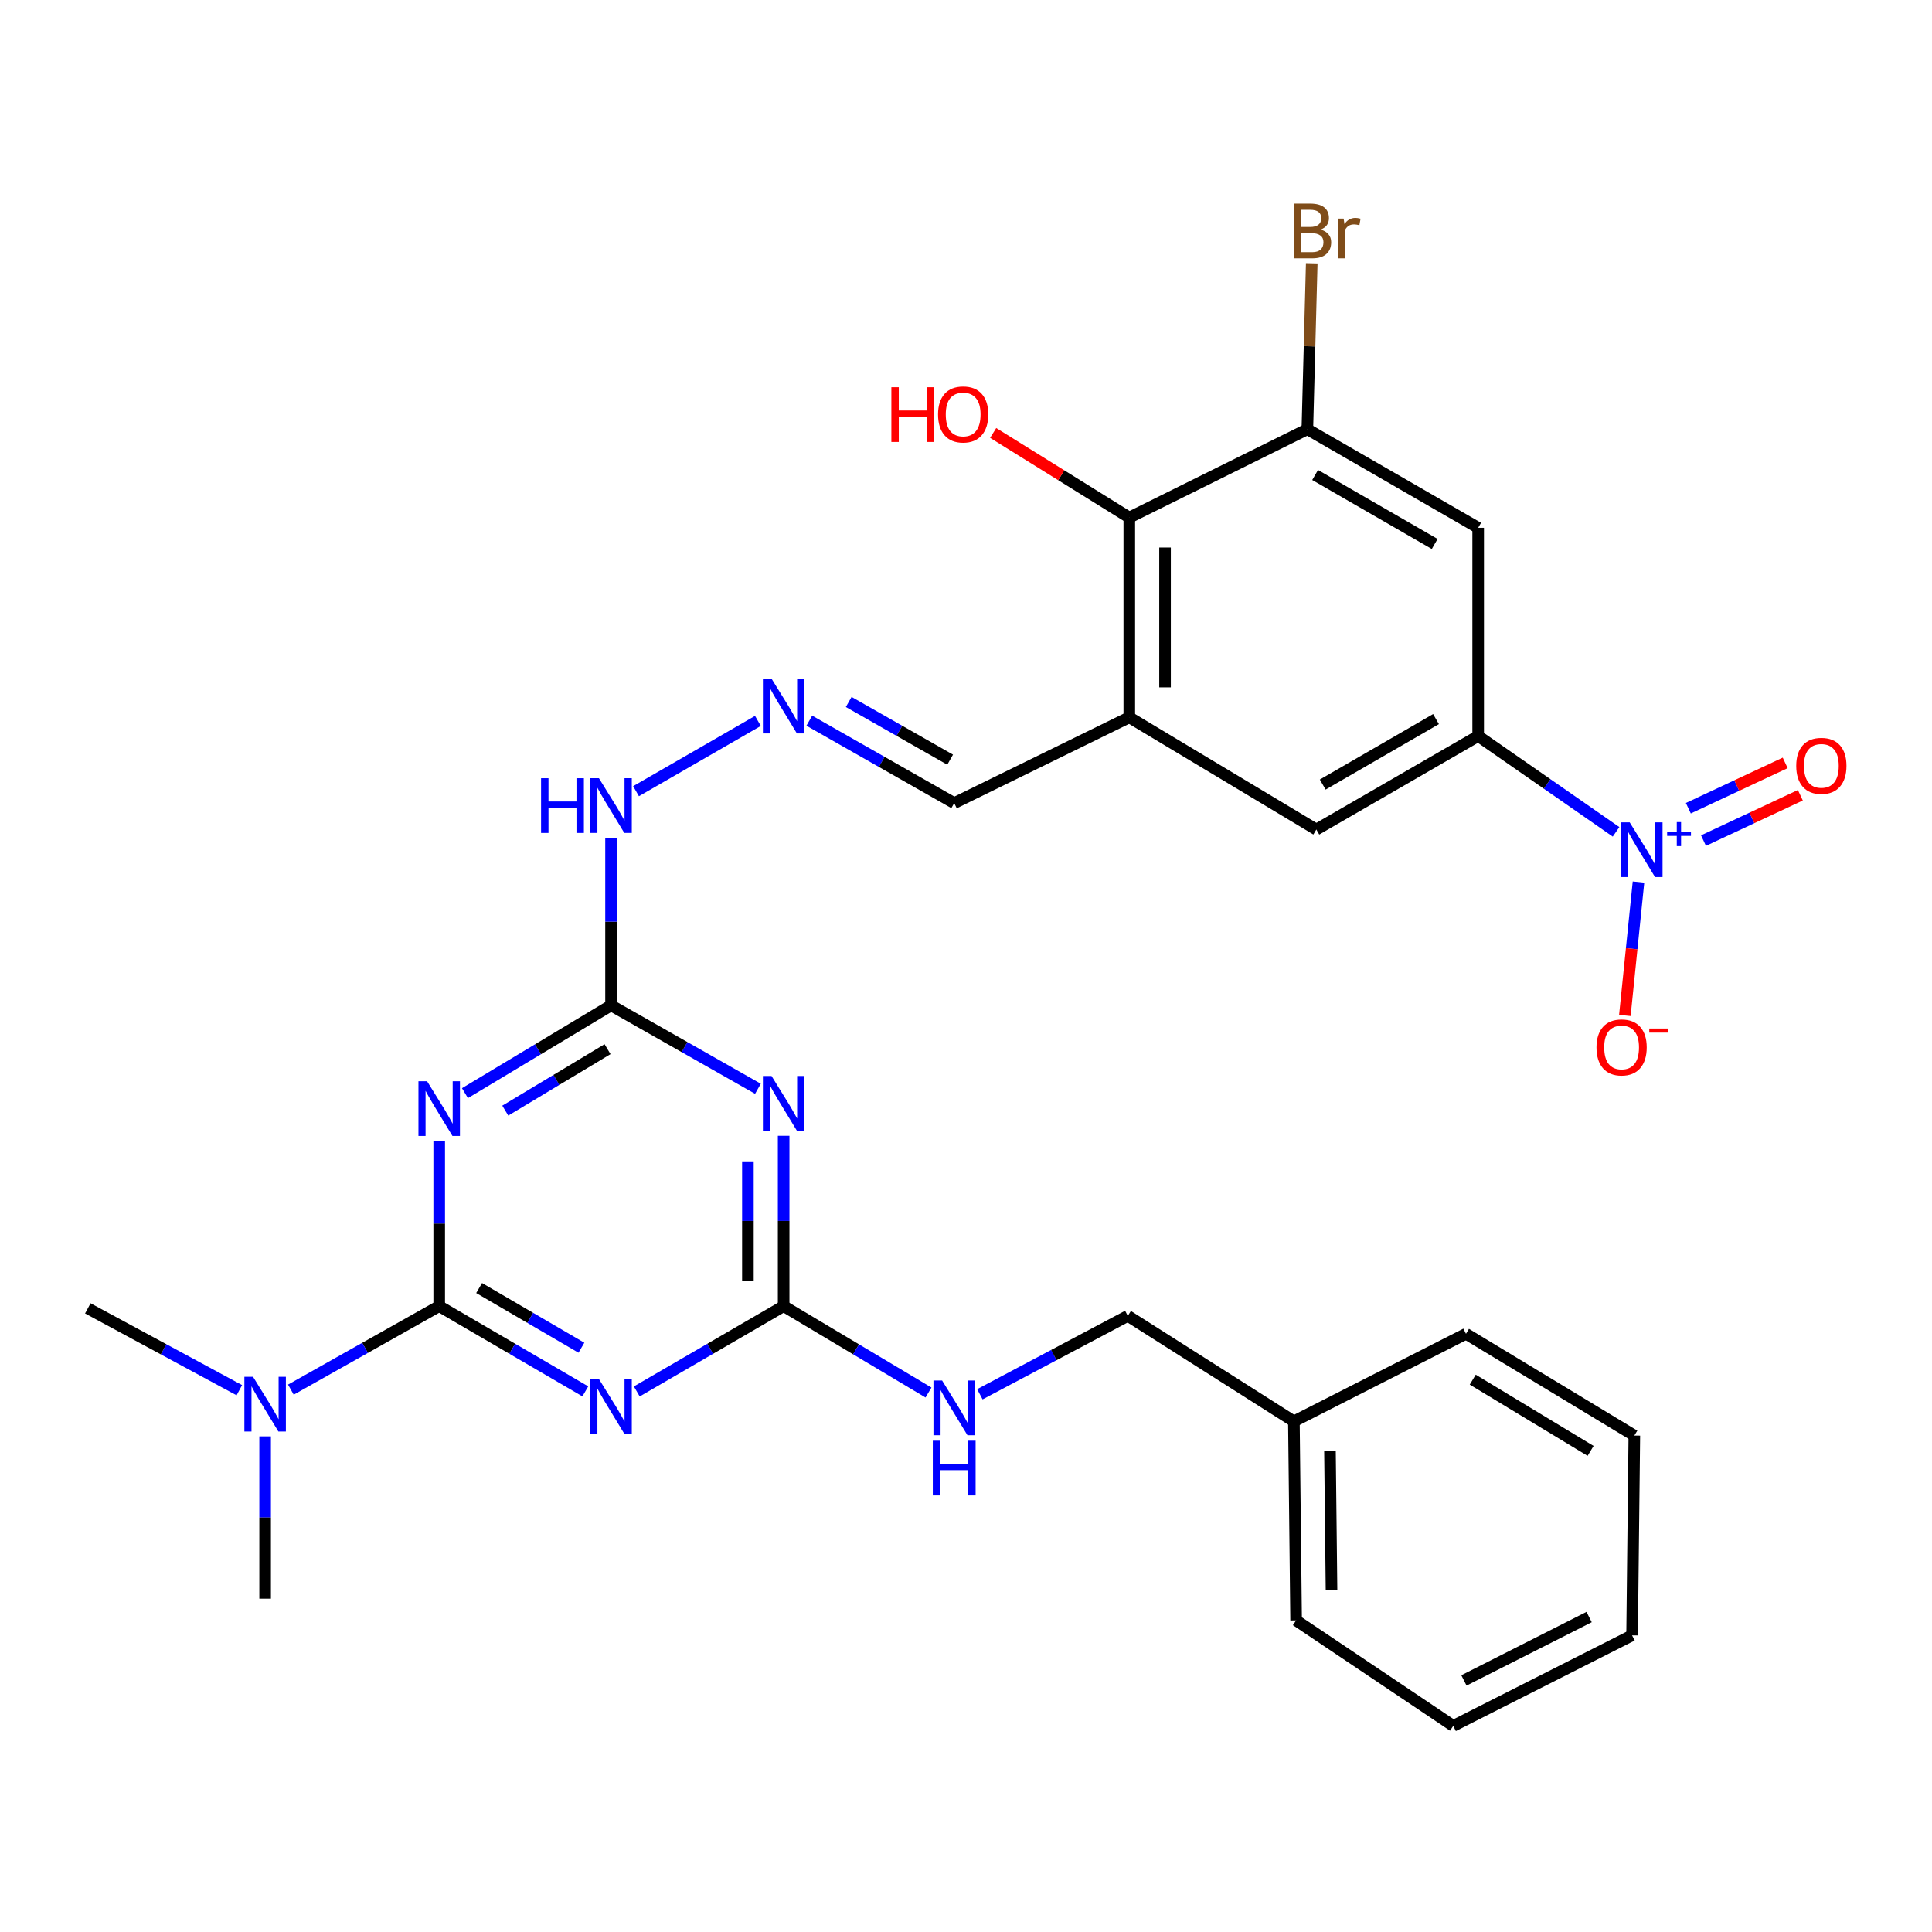 <?xml version='1.0' encoding='iso-8859-1'?>
<svg version='1.1' baseProfile='full'
              xmlns='http://www.w3.org/2000/svg'
                      xmlns:rdkit='http://www.rdkit.org/xml'
                      xmlns:xlink='http://www.w3.org/1999/xlink'
                  xml:space='preserve'
width='1000px' height='1000px' viewBox='0 0 1000 1000'>
<!-- END OF HEADER -->
<rect style='opacity:1.0;fill:#FFFFFF;stroke:none' width='1000' height='1000' x='0' y='0'> </rect>
<path class='bond-0' d='M 227.329,676.048 L 265.146,698.116' style='fill:none;fill-rule:evenodd;stroke:#000000;stroke-width:6px;stroke-linecap:butt;stroke-linejoin:miter;stroke-opacity:1' />
<path class='bond-0' d='M 265.146,698.116 L 302.963,720.183' style='fill:none;fill-rule:evenodd;stroke:#0000FF;stroke-width:6px;stroke-linecap:butt;stroke-linejoin:miter;stroke-opacity:1' />
<path class='bond-0' d='M 247.999,666.689 L 274.47,682.136' style='fill:none;fill-rule:evenodd;stroke:#000000;stroke-width:6px;stroke-linecap:butt;stroke-linejoin:miter;stroke-opacity:1' />
<path class='bond-0' d='M 274.47,682.136 L 300.942,697.584' style='fill:none;fill-rule:evenodd;stroke:#0000FF;stroke-width:6px;stroke-linecap:butt;stroke-linejoin:miter;stroke-opacity:1' />
<path class='bond-1' d='M 227.329,676.048 L 227.329,633.292' style='fill:none;fill-rule:evenodd;stroke:#000000;stroke-width:6px;stroke-linecap:butt;stroke-linejoin:miter;stroke-opacity:1' />
<path class='bond-1' d='M 227.329,633.292 L 227.329,590.535' style='fill:none;fill-rule:evenodd;stroke:#0000FF;stroke-width:6px;stroke-linecap:butt;stroke-linejoin:miter;stroke-opacity:1' />
<path class='bond-12' d='M 227.329,676.048 L 188.942,697.667' style='fill:none;fill-rule:evenodd;stroke:#000000;stroke-width:6px;stroke-linecap:butt;stroke-linejoin:miter;stroke-opacity:1' />
<path class='bond-12' d='M 188.942,697.667 L 150.555,719.287' style='fill:none;fill-rule:evenodd;stroke:#0000FF;stroke-width:6px;stroke-linecap:butt;stroke-linejoin:miter;stroke-opacity:1' />
<path class='bond-4' d='M 329.6,720.213 L 367.608,698.13' style='fill:none;fill-rule:evenodd;stroke:#0000FF;stroke-width:6px;stroke-linecap:butt;stroke-linejoin:miter;stroke-opacity:1' />
<path class='bond-4' d='M 367.608,698.13 L 405.616,676.048' style='fill:none;fill-rule:evenodd;stroke:#000000;stroke-width:6px;stroke-linecap:butt;stroke-linejoin:miter;stroke-opacity:1' />
<path class='bond-5' d='M 240.663,565.808 L 278.47,543.09' style='fill:none;fill-rule:evenodd;stroke:#0000FF;stroke-width:6px;stroke-linecap:butt;stroke-linejoin:miter;stroke-opacity:1' />
<path class='bond-5' d='M 278.47,543.09 L 316.277,520.373' style='fill:none;fill-rule:evenodd;stroke:#000000;stroke-width:6px;stroke-linecap:butt;stroke-linejoin:miter;stroke-opacity:1' />
<path class='bond-5' d='M 261.534,574.851 L 287.999,558.948' style='fill:none;fill-rule:evenodd;stroke:#0000FF;stroke-width:6px;stroke-linecap:butt;stroke-linejoin:miter;stroke-opacity:1' />
<path class='bond-5' d='M 287.999,558.948 L 314.464,543.046' style='fill:none;fill-rule:evenodd;stroke:#000000;stroke-width:6px;stroke-linecap:butt;stroke-linejoin:miter;stroke-opacity:1' />
<path class='bond-2' d='M 836.474,430.565 L 800.787,405.761' style='fill:none;fill-rule:evenodd;stroke:#0000FF;stroke-width:6px;stroke-linecap:butt;stroke-linejoin:miter;stroke-opacity:1' />
<path class='bond-2' d='M 800.787,405.761 L 765.1,380.958' style='fill:none;fill-rule:evenodd;stroke:#000000;stroke-width:6px;stroke-linecap:butt;stroke-linejoin:miter;stroke-opacity:1' />
<path class='bond-14' d='M 848.082,456.551 L 844.553,491.071' style='fill:none;fill-rule:evenodd;stroke:#0000FF;stroke-width:6px;stroke-linecap:butt;stroke-linejoin:miter;stroke-opacity:1' />
<path class='bond-14' d='M 844.553,491.071 L 841.024,525.591' style='fill:none;fill-rule:evenodd;stroke:#FF0000;stroke-width:6px;stroke-linecap:butt;stroke-linejoin:miter;stroke-opacity:1' />
<path class='bond-16' d='M 881.724,435.09 L 906.791,423.358' style='fill:none;fill-rule:evenodd;stroke:#0000FF;stroke-width:6px;stroke-linecap:butt;stroke-linejoin:miter;stroke-opacity:1' />
<path class='bond-16' d='M 906.791,423.358 L 931.858,411.625' style='fill:none;fill-rule:evenodd;stroke:#FF0000;stroke-width:6px;stroke-linecap:butt;stroke-linejoin:miter;stroke-opacity:1' />
<path class='bond-16' d='M 873.882,418.334 L 898.949,406.601' style='fill:none;fill-rule:evenodd;stroke:#0000FF;stroke-width:6px;stroke-linecap:butt;stroke-linejoin:miter;stroke-opacity:1' />
<path class='bond-16' d='M 898.949,406.601 L 924.016,394.869' style='fill:none;fill-rule:evenodd;stroke:#FF0000;stroke-width:6px;stroke-linecap:butt;stroke-linejoin:miter;stroke-opacity:1' />
<path class='bond-3' d='M 392.308,563.549 L 354.293,541.961' style='fill:none;fill-rule:evenodd;stroke:#0000FF;stroke-width:6px;stroke-linecap:butt;stroke-linejoin:miter;stroke-opacity:1' />
<path class='bond-3' d='M 354.293,541.961 L 316.277,520.373' style='fill:none;fill-rule:evenodd;stroke:#000000;stroke-width:6px;stroke-linecap:butt;stroke-linejoin:miter;stroke-opacity:1' />
<path class='bond-30' d='M 405.616,587.89 L 405.616,631.969' style='fill:none;fill-rule:evenodd;stroke:#0000FF;stroke-width:6px;stroke-linecap:butt;stroke-linejoin:miter;stroke-opacity:1' />
<path class='bond-30' d='M 405.616,631.969 L 405.616,676.048' style='fill:none;fill-rule:evenodd;stroke:#000000;stroke-width:6px;stroke-linecap:butt;stroke-linejoin:miter;stroke-opacity:1' />
<path class='bond-30' d='M 387.115,601.114 L 387.115,631.969' style='fill:none;fill-rule:evenodd;stroke:#0000FF;stroke-width:6px;stroke-linecap:butt;stroke-linejoin:miter;stroke-opacity:1' />
<path class='bond-30' d='M 387.115,631.969 L 387.115,662.824' style='fill:none;fill-rule:evenodd;stroke:#000000;stroke-width:6px;stroke-linecap:butt;stroke-linejoin:miter;stroke-opacity:1' />
<path class='bond-15' d='M 405.616,676.048 L 443.101,698.415' style='fill:none;fill-rule:evenodd;stroke:#000000;stroke-width:6px;stroke-linecap:butt;stroke-linejoin:miter;stroke-opacity:1' />
<path class='bond-15' d='M 443.101,698.415 L 480.587,720.782' style='fill:none;fill-rule:evenodd;stroke:#0000FF;stroke-width:6px;stroke-linecap:butt;stroke-linejoin:miter;stroke-opacity:1' />
<path class='bond-17' d='M 316.277,520.373 L 316.277,477.045' style='fill:none;fill-rule:evenodd;stroke:#000000;stroke-width:6px;stroke-linecap:butt;stroke-linejoin:miter;stroke-opacity:1' />
<path class='bond-17' d='M 316.277,477.045 L 316.277,433.718' style='fill:none;fill-rule:evenodd;stroke:#0000FF;stroke-width:6px;stroke-linecap:butt;stroke-linejoin:miter;stroke-opacity:1' />
<path class='bond-6' d='M 765.1,380.958 L 681.332,429.369' style='fill:none;fill-rule:evenodd;stroke:#000000;stroke-width:6px;stroke-linecap:butt;stroke-linejoin:miter;stroke-opacity:1' />
<path class='bond-6' d='M 743.277,372.201 L 684.64,406.089' style='fill:none;fill-rule:evenodd;stroke:#000000;stroke-width:6px;stroke-linecap:butt;stroke-linejoin:miter;stroke-opacity:1' />
<path class='bond-8' d='M 765.1,380.958 L 765.1,273.18' style='fill:none;fill-rule:evenodd;stroke:#000000;stroke-width:6px;stroke-linecap:butt;stroke-linejoin:miter;stroke-opacity:1' />
<path class='bond-7' d='M 584.52,371.286 L 493.897,415.688' style='fill:none;fill-rule:evenodd;stroke:#000000;stroke-width:6px;stroke-linecap:butt;stroke-linejoin:miter;stroke-opacity:1' />
<path class='bond-10' d='M 584.52,371.286 L 584.52,267.886' style='fill:none;fill-rule:evenodd;stroke:#000000;stroke-width:6px;stroke-linecap:butt;stroke-linejoin:miter;stroke-opacity:1' />
<path class='bond-10' d='M 603.021,355.776 L 603.021,283.396' style='fill:none;fill-rule:evenodd;stroke:#000000;stroke-width:6px;stroke-linecap:butt;stroke-linejoin:miter;stroke-opacity:1' />
<path class='bond-11' d='M 584.52,371.286 L 681.332,429.369' style='fill:none;fill-rule:evenodd;stroke:#000000;stroke-width:6px;stroke-linecap:butt;stroke-linejoin:miter;stroke-opacity:1' />
<path class='bond-31' d='M 765.1,273.18 L 676.686,222.179' style='fill:none;fill-rule:evenodd;stroke:#000000;stroke-width:6px;stroke-linecap:butt;stroke-linejoin:miter;stroke-opacity:1' />
<path class='bond-31' d='M 742.593,281.555 L 680.704,245.855' style='fill:none;fill-rule:evenodd;stroke:#000000;stroke-width:6px;stroke-linecap:butt;stroke-linejoin:miter;stroke-opacity:1' />
<path class='bond-9' d='M 676.686,222.179 L 584.52,267.886' style='fill:none;fill-rule:evenodd;stroke:#000000;stroke-width:6px;stroke-linecap:butt;stroke-linejoin:miter;stroke-opacity:1' />
<path class='bond-19' d='M 676.686,222.179 L 677.821,179.228' style='fill:none;fill-rule:evenodd;stroke:#000000;stroke-width:6px;stroke-linecap:butt;stroke-linejoin:miter;stroke-opacity:1' />
<path class='bond-19' d='M 677.821,179.228 L 678.957,136.277' style='fill:none;fill-rule:evenodd;stroke:#7F4C19;stroke-width:6px;stroke-linecap:butt;stroke-linejoin:miter;stroke-opacity:1' />
<path class='bond-20' d='M 584.52,267.886 L 549.292,245.99' style='fill:none;fill-rule:evenodd;stroke:#000000;stroke-width:6px;stroke-linecap:butt;stroke-linejoin:miter;stroke-opacity:1' />
<path class='bond-20' d='M 549.292,245.99 L 514.063,224.093' style='fill:none;fill-rule:evenodd;stroke:#FF0000;stroke-width:6px;stroke-linecap:butt;stroke-linejoin:miter;stroke-opacity:1' />
<path class='bond-23' d='M 137.229,743.469 L 137.229,785.473' style='fill:none;fill-rule:evenodd;stroke:#0000FF;stroke-width:6px;stroke-linecap:butt;stroke-linejoin:miter;stroke-opacity:1' />
<path class='bond-23' d='M 137.229,785.473 L 137.229,827.478' style='fill:none;fill-rule:evenodd;stroke:#000000;stroke-width:6px;stroke-linecap:butt;stroke-linejoin:miter;stroke-opacity:1' />
<path class='bond-24' d='M 123.882,719.58 L 84.668,698.395' style='fill:none;fill-rule:evenodd;stroke:#0000FF;stroke-width:6px;stroke-linecap:butt;stroke-linejoin:miter;stroke-opacity:1' />
<path class='bond-24' d='M 84.668,698.395 L 45.455,677.209' style='fill:none;fill-rule:evenodd;stroke:#000000;stroke-width:6px;stroke-linecap:butt;stroke-linejoin:miter;stroke-opacity:1' />
<path class='bond-13' d='M 392.298,373.146 L 329.211,409.517' style='fill:none;fill-rule:evenodd;stroke:#0000FF;stroke-width:6px;stroke-linecap:butt;stroke-linejoin:miter;stroke-opacity:1' />
<path class='bond-18' d='M 418.895,373.023 L 456.396,394.355' style='fill:none;fill-rule:evenodd;stroke:#0000FF;stroke-width:6px;stroke-linecap:butt;stroke-linejoin:miter;stroke-opacity:1' />
<path class='bond-18' d='M 456.396,394.355 L 493.897,415.688' style='fill:none;fill-rule:evenodd;stroke:#000000;stroke-width:6px;stroke-linecap:butt;stroke-linejoin:miter;stroke-opacity:1' />
<path class='bond-18' d='M 439.294,363.341 L 465.544,378.274' style='fill:none;fill-rule:evenodd;stroke:#0000FF;stroke-width:6px;stroke-linecap:butt;stroke-linejoin:miter;stroke-opacity:1' />
<path class='bond-18' d='M 465.544,378.274 L 491.794,393.207' style='fill:none;fill-rule:evenodd;stroke:#000000;stroke-width:6px;stroke-linecap:butt;stroke-linejoin:miter;stroke-opacity:1' />
<path class='bond-21' d='M 507.179,721.683 L 545.464,701.389' style='fill:none;fill-rule:evenodd;stroke:#0000FF;stroke-width:6px;stroke-linecap:butt;stroke-linejoin:miter;stroke-opacity:1' />
<path class='bond-21' d='M 545.464,701.389 L 583.749,681.094' style='fill:none;fill-rule:evenodd;stroke:#000000;stroke-width:6px;stroke-linecap:butt;stroke-linejoin:miter;stroke-opacity:1' />
<path class='bond-22' d='M 583.749,681.094 L 669.717,735.703' style='fill:none;fill-rule:evenodd;stroke:#000000;stroke-width:6px;stroke-linecap:butt;stroke-linejoin:miter;stroke-opacity:1' />
<path class='bond-25' d='M 669.717,735.703 L 670.868,838.712' style='fill:none;fill-rule:evenodd;stroke:#000000;stroke-width:6px;stroke-linecap:butt;stroke-linejoin:miter;stroke-opacity:1' />
<path class='bond-25' d='M 688.39,750.948 L 689.195,823.054' style='fill:none;fill-rule:evenodd;stroke:#000000;stroke-width:6px;stroke-linecap:butt;stroke-linejoin:miter;stroke-opacity:1' />
<path class='bond-26' d='M 669.717,735.703 L 758.789,690.376' style='fill:none;fill-rule:evenodd;stroke:#000000;stroke-width:6px;stroke-linecap:butt;stroke-linejoin:miter;stroke-opacity:1' />
<path class='bond-28' d='M 670.868,838.712 L 752.2,893.321' style='fill:none;fill-rule:evenodd;stroke:#000000;stroke-width:6px;stroke-linecap:butt;stroke-linejoin:miter;stroke-opacity:1' />
<path class='bond-27' d='M 758.789,690.376 L 845.928,743.052' style='fill:none;fill-rule:evenodd;stroke:#000000;stroke-width:6px;stroke-linecap:butt;stroke-linejoin:miter;stroke-opacity:1' />
<path class='bond-27' d='M 762.289,714.11 L 823.286,750.983' style='fill:none;fill-rule:evenodd;stroke:#000000;stroke-width:6px;stroke-linecap:butt;stroke-linejoin:miter;stroke-opacity:1' />
<path class='bond-29' d='M 845.928,743.052 L 844.767,846.462' style='fill:none;fill-rule:evenodd;stroke:#000000;stroke-width:6px;stroke-linecap:butt;stroke-linejoin:miter;stroke-opacity:1' />
<path class='bond-32' d='M 752.2,893.321 L 844.767,846.462' style='fill:none;fill-rule:evenodd;stroke:#000000;stroke-width:6px;stroke-linecap:butt;stroke-linejoin:miter;stroke-opacity:1' />
<path class='bond-32' d='M 757.73,869.785 L 822.526,836.984' style='fill:none;fill-rule:evenodd;stroke:#000000;stroke-width:6px;stroke-linecap:butt;stroke-linejoin:miter;stroke-opacity:1' />
<path  class='atom-1' d='M 310.017 713.793
L 319.297 728.793
Q 320.217 730.273, 321.697 732.953
Q 323.177 735.633, 323.257 735.793
L 323.257 713.793
L 327.017 713.793
L 327.017 742.113
L 323.137 742.113
L 313.177 725.713
Q 312.017 723.793, 310.777 721.593
Q 309.577 719.393, 309.217 718.713
L 309.217 742.113
L 305.537 742.113
L 305.537 713.793
L 310.017 713.793
' fill='#0000FF'/>
<path  class='atom-2' d='M 221.069 559.66
L 230.349 574.66
Q 231.269 576.14, 232.749 578.82
Q 234.229 581.5, 234.309 581.66
L 234.309 559.66
L 238.069 559.66
L 238.069 587.98
L 234.189 587.98
L 224.229 571.58
Q 223.069 569.66, 221.829 567.46
Q 220.629 565.26, 220.269 564.58
L 220.269 587.98
L 216.589 587.98
L 216.589 559.66
L 221.069 559.66
' fill='#0000FF'/>
<path  class='atom-3' d='M 843.533 425.662
L 852.813 440.662
Q 853.733 442.142, 855.213 444.822
Q 856.693 447.502, 856.773 447.662
L 856.773 425.662
L 860.533 425.662
L 860.533 453.982
L 856.653 453.982
L 846.693 437.582
Q 845.533 435.662, 844.293 433.462
Q 843.093 431.262, 842.733 430.582
L 842.733 453.982
L 839.053 453.982
L 839.053 425.662
L 843.533 425.662
' fill='#0000FF'/>
<path  class='atom-3' d='M 862.909 430.766
L 867.898 430.766
L 867.898 425.513
L 870.116 425.513
L 870.116 430.766
L 875.238 430.766
L 875.238 432.667
L 870.116 432.667
L 870.116 437.947
L 867.898 437.947
L 867.898 432.667
L 862.909 432.667
L 862.909 430.766
' fill='#0000FF'/>
<path  class='atom-4' d='M 399.356 556.946
L 408.636 571.946
Q 409.556 573.426, 411.036 576.106
Q 412.516 578.786, 412.596 578.946
L 412.596 556.946
L 416.356 556.946
L 416.356 585.266
L 412.476 585.266
L 402.516 568.866
Q 401.356 566.946, 400.116 564.746
Q 398.916 562.546, 398.556 561.866
L 398.556 585.266
L 394.876 585.266
L 394.876 556.946
L 399.356 556.946
' fill='#0000FF'/>
<path  class='atom-13' d='M 130.969 712.632
L 140.249 727.632
Q 141.169 729.112, 142.649 731.792
Q 144.129 734.472, 144.209 734.632
L 144.209 712.632
L 147.969 712.632
L 147.969 740.952
L 144.089 740.952
L 134.129 724.552
Q 132.969 722.632, 131.729 720.432
Q 130.529 718.232, 130.169 717.552
L 130.169 740.952
L 126.489 740.952
L 126.489 712.632
L 130.969 712.632
' fill='#0000FF'/>
<path  class='atom-14' d='M 399.356 351.308
L 408.636 366.308
Q 409.556 367.788, 411.036 370.468
Q 412.516 373.148, 412.596 373.308
L 412.596 351.308
L 416.356 351.308
L 416.356 379.628
L 412.476 379.628
L 402.516 363.228
Q 401.356 361.308, 400.116 359.108
Q 398.916 356.908, 398.556 356.228
L 398.556 379.628
L 394.876 379.628
L 394.876 351.308
L 399.356 351.308
' fill='#0000FF'/>
<path  class='atom-15' d='M 826.34 542.14
Q 826.34 535.34, 829.7 531.54
Q 833.06 527.74, 839.34 527.74
Q 845.62 527.74, 848.98 531.54
Q 852.34 535.34, 852.34 542.14
Q 852.34 549.02, 848.94 552.94
Q 845.54 556.82, 839.34 556.82
Q 833.1 556.82, 829.7 552.94
Q 826.34 549.06, 826.34 542.14
M 839.34 553.62
Q 843.66 553.62, 845.98 550.74
Q 848.34 547.82, 848.34 542.14
Q 848.34 536.58, 845.98 533.78
Q 843.66 530.94, 839.34 530.94
Q 835.02 530.94, 832.66 533.74
Q 830.34 536.54, 830.34 542.14
Q 830.34 547.86, 832.66 550.74
Q 835.02 553.62, 839.34 553.62
' fill='#FF0000'/>
<path  class='atom-15' d='M 853.66 532.362
L 863.349 532.362
L 863.349 534.474
L 853.66 534.474
L 853.66 532.362
' fill='#FF0000'/>
<path  class='atom-16' d='M 487.637 714.564
L 496.917 729.564
Q 497.837 731.044, 499.317 733.724
Q 500.797 736.404, 500.877 736.564
L 500.877 714.564
L 504.637 714.564
L 504.637 742.884
L 500.757 742.884
L 490.797 726.484
Q 489.637 724.564, 488.397 722.364
Q 487.197 720.164, 486.837 719.484
L 486.837 742.884
L 483.157 742.884
L 483.157 714.564
L 487.637 714.564
' fill='#0000FF'/>
<path  class='atom-16' d='M 482.817 745.716
L 486.657 745.716
L 486.657 757.756
L 501.137 757.756
L 501.137 745.716
L 504.977 745.716
L 504.977 774.036
L 501.137 774.036
L 501.137 760.956
L 486.657 760.956
L 486.657 774.036
L 482.817 774.036
L 482.817 745.716
' fill='#0000FF'/>
<path  class='atom-17' d='M 929.729 396.404
Q 929.729 389.604, 933.089 385.804
Q 936.449 382.004, 942.729 382.004
Q 949.009 382.004, 952.369 385.804
Q 955.729 389.604, 955.729 396.404
Q 955.729 403.284, 952.329 407.204
Q 948.929 411.084, 942.729 411.084
Q 936.489 411.084, 933.089 407.204
Q 929.729 403.324, 929.729 396.404
M 942.729 407.884
Q 947.049 407.884, 949.369 405.004
Q 951.729 402.084, 951.729 396.404
Q 951.729 390.844, 949.369 388.044
Q 947.049 385.204, 942.729 385.204
Q 938.409 385.204, 936.049 388.004
Q 933.729 390.804, 933.729 396.404
Q 933.729 402.124, 936.049 405.004
Q 938.409 407.884, 942.729 407.884
' fill='#FF0000'/>
<path  class='atom-18' d='M 280.057 402.813
L 283.897 402.813
L 283.897 414.853
L 298.377 414.853
L 298.377 402.813
L 302.217 402.813
L 302.217 431.133
L 298.377 431.133
L 298.377 418.053
L 283.897 418.053
L 283.897 431.133
L 280.057 431.133
L 280.057 402.813
' fill='#0000FF'/>
<path  class='atom-18' d='M 310.017 402.813
L 319.297 417.813
Q 320.217 419.293, 321.697 421.973
Q 323.177 424.653, 323.257 424.813
L 323.257 402.813
L 327.017 402.813
L 327.017 431.133
L 323.137 431.133
L 313.177 414.733
Q 312.017 412.813, 310.777 410.613
Q 309.577 408.413, 309.217 407.733
L 309.217 431.133
L 305.537 431.133
L 305.537 402.813
L 310.017 402.813
' fill='#0000FF'/>
<path  class='atom-20' d='M 683.539 118.83
Q 686.259 119.59, 687.619 121.27
Q 689.019 122.91, 689.019 125.35
Q 689.019 129.27, 686.499 131.51
Q 684.019 133.71, 679.299 133.71
L 669.779 133.71
L 669.779 105.39
L 678.139 105.39
Q 682.979 105.39, 685.419 107.35
Q 687.859 109.31, 687.859 112.91
Q 687.859 117.19, 683.539 118.83
M 673.579 108.59
L 673.579 117.47
L 678.139 117.47
Q 680.939 117.47, 682.379 116.35
Q 683.859 115.19, 683.859 112.91
Q 683.859 108.59, 678.139 108.59
L 673.579 108.59
M 679.299 130.51
Q 682.059 130.51, 683.539 129.19
Q 685.019 127.87, 685.019 125.35
Q 685.019 123.03, 683.379 121.87
Q 681.779 120.67, 678.699 120.67
L 673.579 120.67
L 673.579 130.51
L 679.299 130.51
' fill='#7F4C19'/>
<path  class='atom-20' d='M 695.459 113.15
L 695.899 115.99
Q 698.059 112.79, 701.579 112.79
Q 702.699 112.79, 704.219 113.19
L 703.619 116.55
Q 701.899 116.15, 700.939 116.15
Q 699.259 116.15, 698.139 116.83
Q 697.059 117.47, 696.179 119.03
L 696.179 133.71
L 692.419 133.71
L 692.419 113.15
L 695.459 113.15
' fill='#7F4C19'/>
<path  class='atom-21' d='M 461.372 200.439
L 465.212 200.439
L 465.212 212.479
L 479.692 212.479
L 479.692 200.439
L 483.532 200.439
L 483.532 228.759
L 479.692 228.759
L 479.692 215.679
L 465.212 215.679
L 465.212 228.759
L 461.372 228.759
L 461.372 200.439
' fill='#FF0000'/>
<path  class='atom-21' d='M 485.532 214.519
Q 485.532 207.719, 488.892 203.919
Q 492.252 200.119, 498.532 200.119
Q 504.812 200.119, 508.172 203.919
Q 511.532 207.719, 511.532 214.519
Q 511.532 221.399, 508.132 225.319
Q 504.732 229.199, 498.532 229.199
Q 492.292 229.199, 488.892 225.319
Q 485.532 221.439, 485.532 214.519
M 498.532 225.999
Q 502.852 225.999, 505.172 223.119
Q 507.532 220.199, 507.532 214.519
Q 507.532 208.959, 505.172 206.159
Q 502.852 203.319, 498.532 203.319
Q 494.212 203.319, 491.852 206.119
Q 489.532 208.919, 489.532 214.519
Q 489.532 220.239, 491.852 223.119
Q 494.212 225.999, 498.532 225.999
' fill='#FF0000'/>
</svg>
